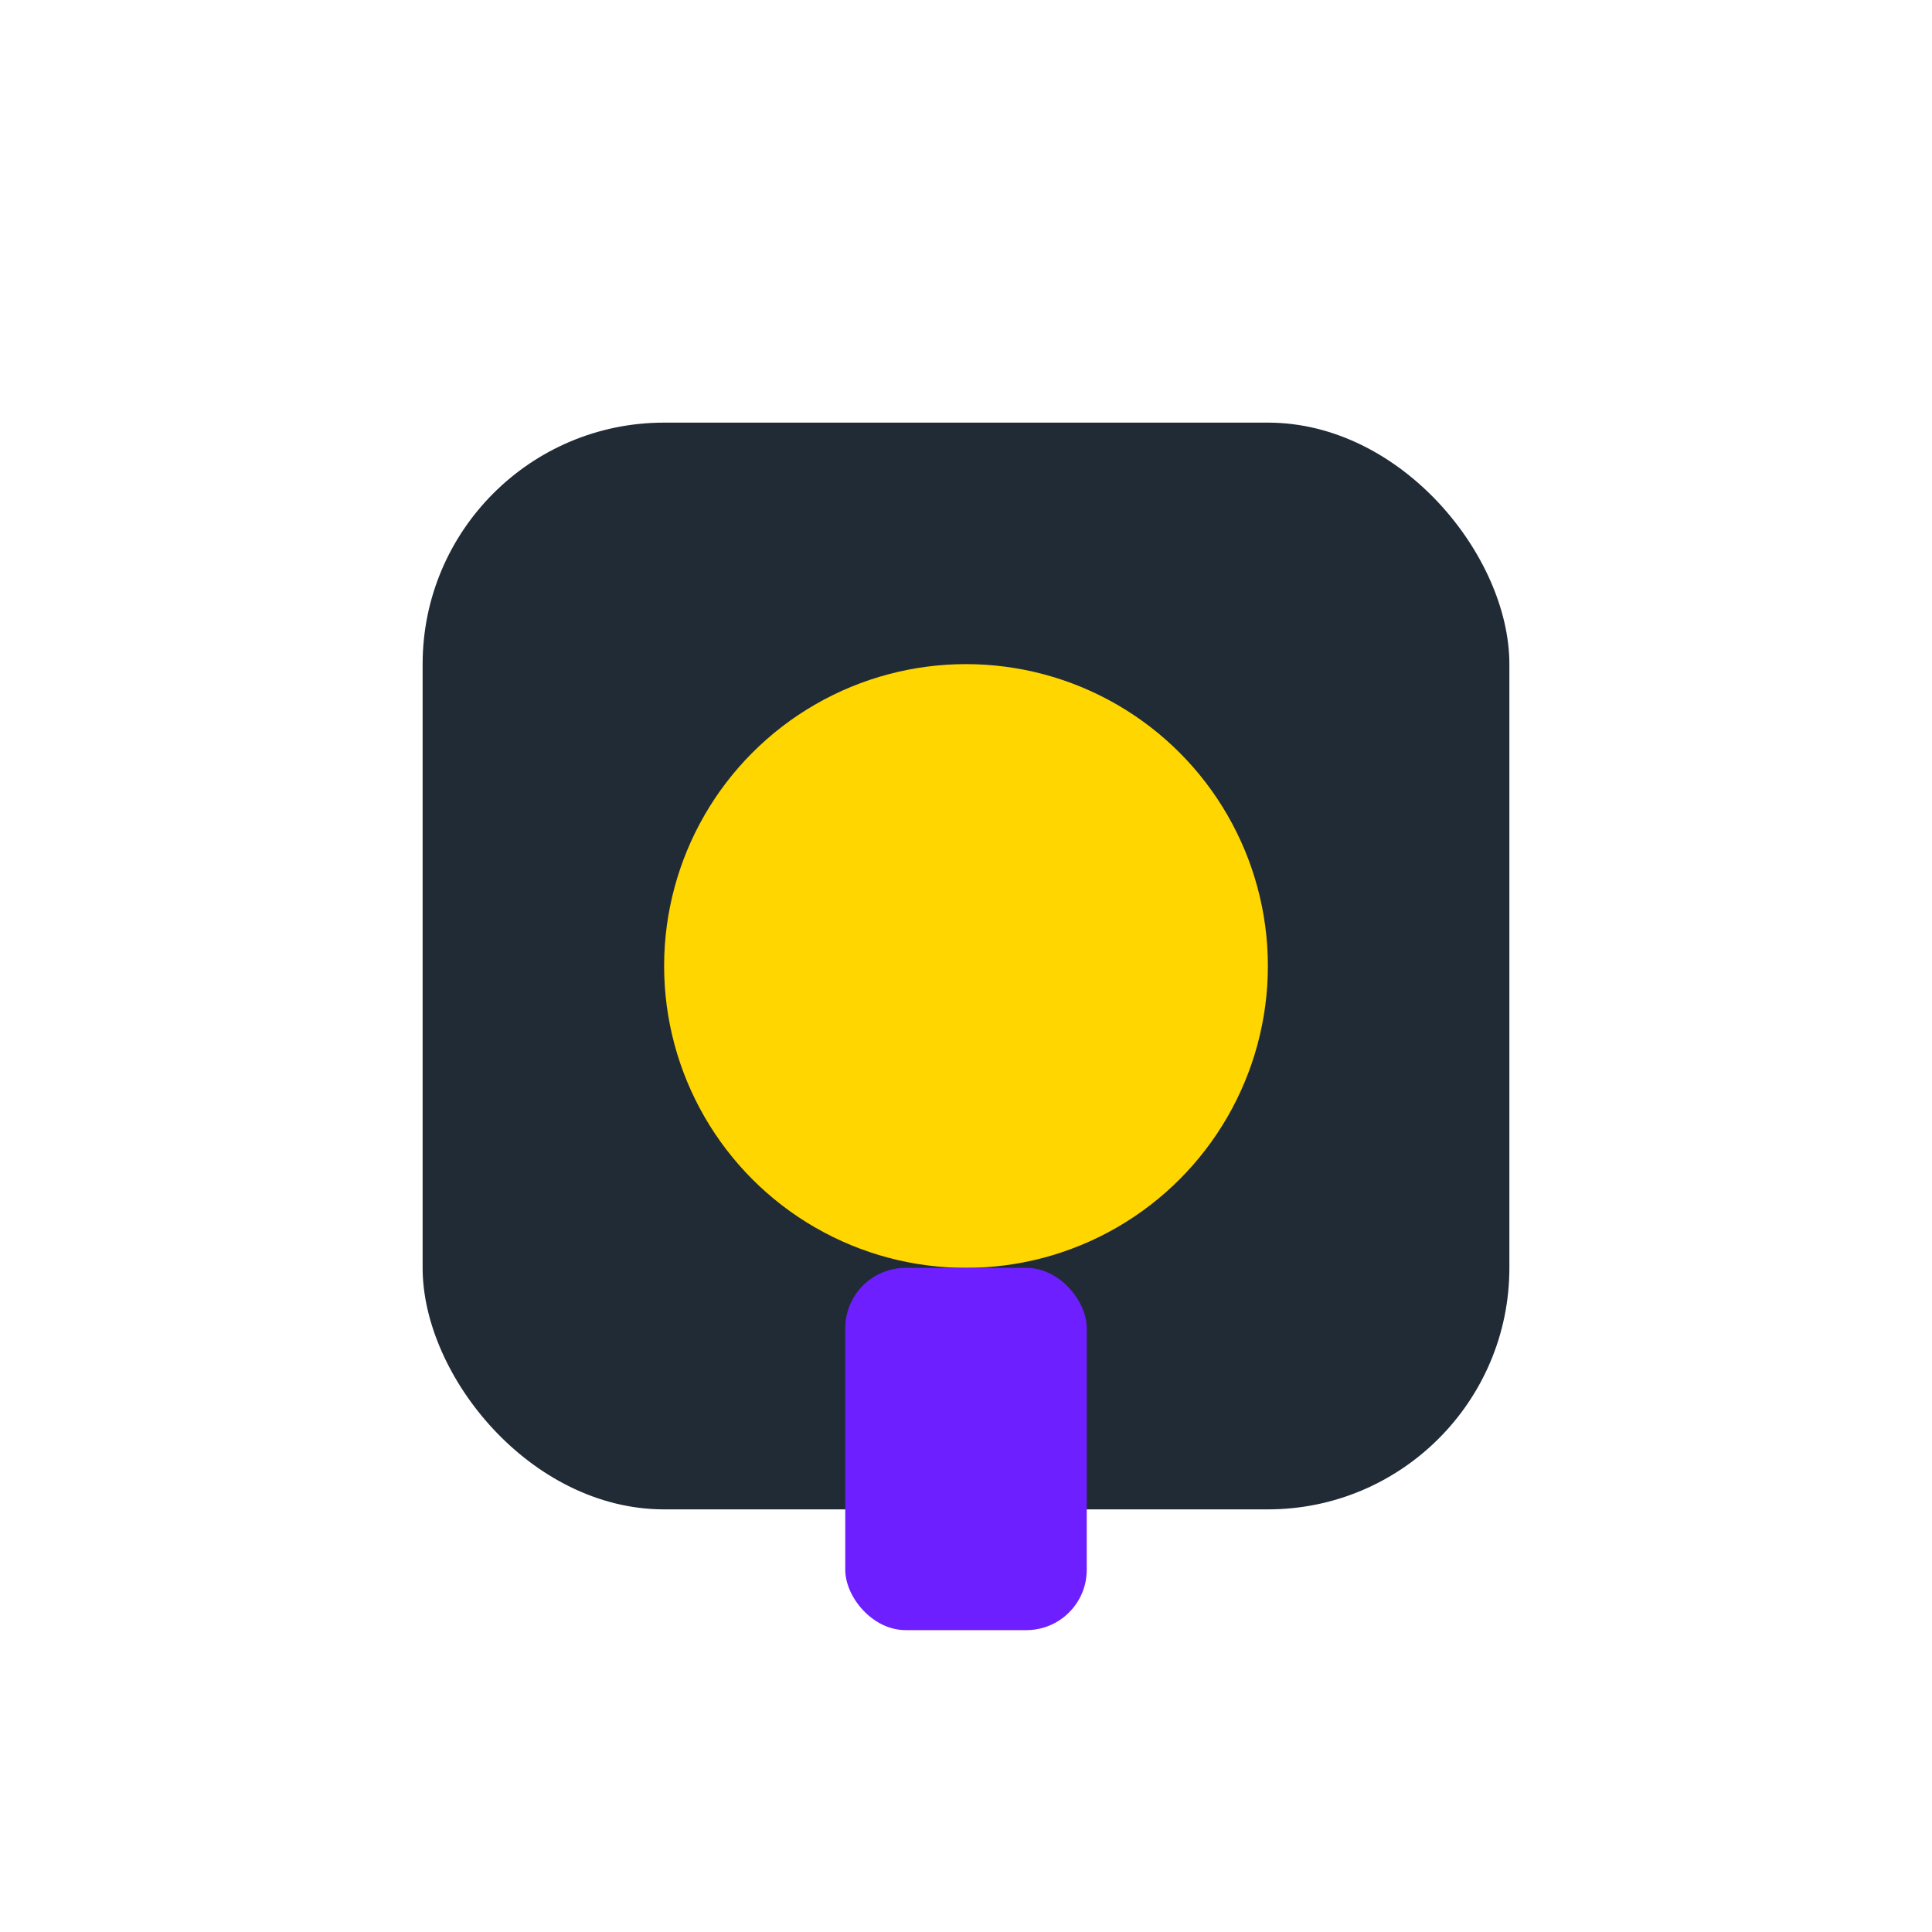 <?xml version="1.0" encoding="UTF-8"?>
<svg xmlns="http://www.w3.org/2000/svg" width="32" height="32" viewBox="0 0 32 32"><rect x="7" y="7" width="18" height="18" rx="4" fill="#212B36"/><circle cx="16" cy="16" r="5" fill="#FFD600"/><rect x="14" y="21" width="4" height="6" rx="1" fill="#6E1FFF"/></svg>